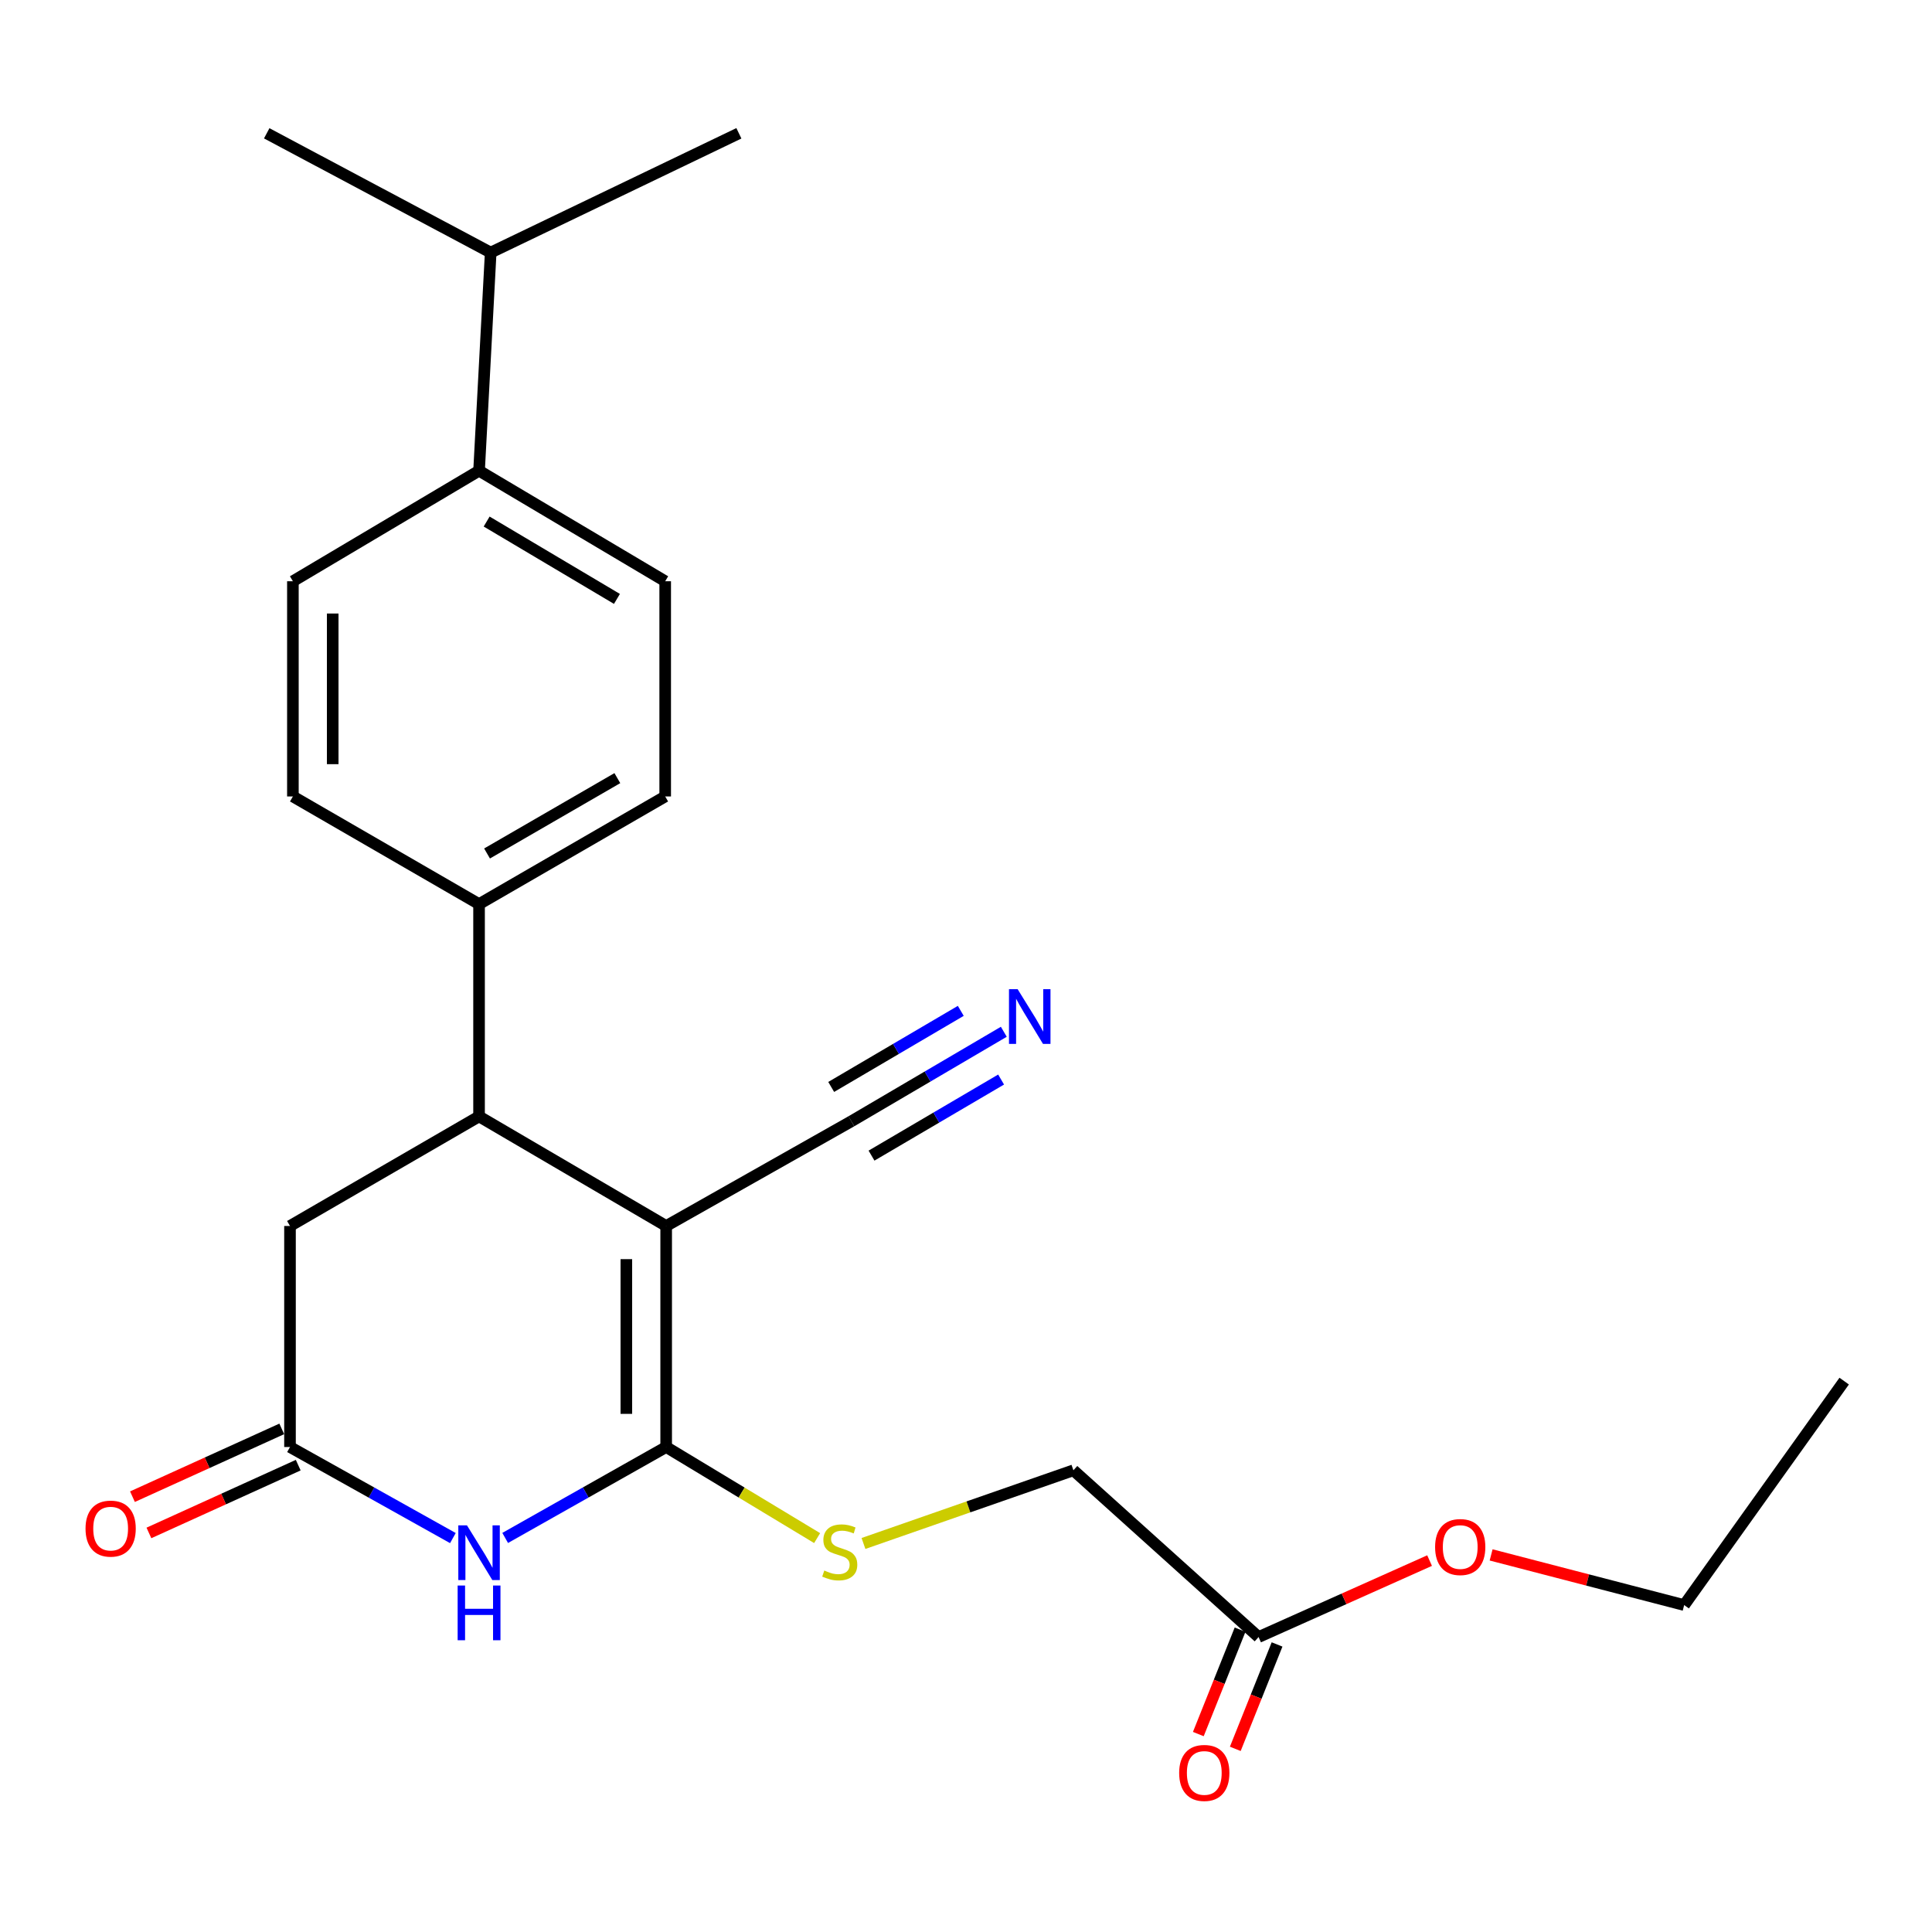 <?xml version='1.0' encoding='iso-8859-1'?>
<svg version='1.1' baseProfile='full'
              xmlns='http://www.w3.org/2000/svg'
                      xmlns:rdkit='http://www.rdkit.org/xml'
                      xmlns:xlink='http://www.w3.org/1999/xlink'
                  xml:space='preserve'
width='1000px' height='1000px' viewBox='0 0 1000 1000'>
<!-- END OF HEADER -->
<rect style='opacity:1.0;fill:#FFFFFF;stroke:none' width='1000' height='1000' x='0' y='0'> </rect>
<path class='bond-0' d='M 344.809,634.57 L 344.809,748.974' style='fill:none;fill-rule:evenodd;stroke:#000000;stroke-width:6px;stroke-linecap:butt;stroke-linejoin:miter;stroke-opacity:1' />
<path class='bond-0' d='M 324.197,651.731 L 324.197,731.814' style='fill:none;fill-rule:evenodd;stroke:#000000;stroke-width:6px;stroke-linecap:butt;stroke-linejoin:miter;stroke-opacity:1' />
<path class='bond-2' d='M 344.809,634.57 L 247.959,577.855' style='fill:none;fill-rule:evenodd;stroke:#000000;stroke-width:6px;stroke-linecap:butt;stroke-linejoin:miter;stroke-opacity:1' />
<path class='bond-4' d='M 344.809,634.57 L 440.662,580.374' style='fill:none;fill-rule:evenodd;stroke:#000000;stroke-width:6px;stroke-linecap:butt;stroke-linejoin:miter;stroke-opacity:1' />
<path class='bond-1' d='M 344.809,748.974 L 303.144,772.506' style='fill:none;fill-rule:evenodd;stroke:#000000;stroke-width:6px;stroke-linecap:butt;stroke-linejoin:miter;stroke-opacity:1' />
<path class='bond-1' d='M 303.144,772.506 L 261.48,796.038' style='fill:none;fill-rule:evenodd;stroke:#0000FF;stroke-width:6px;stroke-linecap:butt;stroke-linejoin:miter;stroke-opacity:1' />
<path class='bond-5' d='M 344.809,748.974 L 383.878,772.547' style='fill:none;fill-rule:evenodd;stroke:#000000;stroke-width:6px;stroke-linecap:butt;stroke-linejoin:miter;stroke-opacity:1' />
<path class='bond-5' d='M 383.878,772.547 L 422.947,796.12' style='fill:none;fill-rule:evenodd;stroke:#CCCC00;stroke-width:6px;stroke-linecap:butt;stroke-linejoin:miter;stroke-opacity:1' />
<path class='bond-24' d='M 234.416,796.104 L 192.259,772.539' style='fill:none;fill-rule:evenodd;stroke:#0000FF;stroke-width:6px;stroke-linecap:butt;stroke-linejoin:miter;stroke-opacity:1' />
<path class='bond-24' d='M 192.259,772.539 L 150.101,748.974' style='fill:none;fill-rule:evenodd;stroke:#000000;stroke-width:6px;stroke-linecap:butt;stroke-linejoin:miter;stroke-opacity:1' />
<path class='bond-7' d='M 247.959,577.855 L 150.101,634.57' style='fill:none;fill-rule:evenodd;stroke:#000000;stroke-width:6px;stroke-linecap:butt;stroke-linejoin:miter;stroke-opacity:1' />
<path class='bond-8' d='M 247.959,577.855 L 247.959,467.963' style='fill:none;fill-rule:evenodd;stroke:#000000;stroke-width:6px;stroke-linecap:butt;stroke-linejoin:miter;stroke-opacity:1' />
<path class='bond-3' d='M 150.101,748.974 L 150.101,634.57' style='fill:none;fill-rule:evenodd;stroke:#000000;stroke-width:6px;stroke-linecap:butt;stroke-linejoin:miter;stroke-opacity:1' />
<path class='bond-10' d='M 145.841,739.59 L 107.2,757.135' style='fill:none;fill-rule:evenodd;stroke:#000000;stroke-width:6px;stroke-linecap:butt;stroke-linejoin:miter;stroke-opacity:1' />
<path class='bond-10' d='M 107.2,757.135 L 68.559,774.68' style='fill:none;fill-rule:evenodd;stroke:#FF0000;stroke-width:6px;stroke-linecap:butt;stroke-linejoin:miter;stroke-opacity:1' />
<path class='bond-10' d='M 154.362,758.358 L 115.721,775.903' style='fill:none;fill-rule:evenodd;stroke:#000000;stroke-width:6px;stroke-linecap:butt;stroke-linejoin:miter;stroke-opacity:1' />
<path class='bond-10' d='M 115.721,775.903 L 77.08,793.448' style='fill:none;fill-rule:evenodd;stroke:#FF0000;stroke-width:6px;stroke-linecap:butt;stroke-linejoin:miter;stroke-opacity:1' />
<path class='bond-6' d='M 440.662,580.374 L 480.117,557.209' style='fill:none;fill-rule:evenodd;stroke:#000000;stroke-width:6px;stroke-linecap:butt;stroke-linejoin:miter;stroke-opacity:1' />
<path class='bond-6' d='M 480.117,557.209 L 519.572,534.044' style='fill:none;fill-rule:evenodd;stroke:#0000FF;stroke-width:6px;stroke-linecap:butt;stroke-linejoin:miter;stroke-opacity:1' />
<path class='bond-6' d='M 451.098,598.149 L 484.635,578.458' style='fill:none;fill-rule:evenodd;stroke:#000000;stroke-width:6px;stroke-linecap:butt;stroke-linejoin:miter;stroke-opacity:1' />
<path class='bond-6' d='M 484.635,578.458 L 518.171,558.768' style='fill:none;fill-rule:evenodd;stroke:#0000FF;stroke-width:6px;stroke-linecap:butt;stroke-linejoin:miter;stroke-opacity:1' />
<path class='bond-6' d='M 430.227,562.6 L 463.763,542.91' style='fill:none;fill-rule:evenodd;stroke:#000000;stroke-width:6px;stroke-linecap:butt;stroke-linejoin:miter;stroke-opacity:1' />
<path class='bond-6' d='M 463.763,542.91 L 497.3,523.22' style='fill:none;fill-rule:evenodd;stroke:#0000FF;stroke-width:6px;stroke-linecap:butt;stroke-linejoin:miter;stroke-opacity:1' />
<path class='bond-17' d='M 446.933,798.9 L 501.263,779.96' style='fill:none;fill-rule:evenodd;stroke:#CCCC00;stroke-width:6px;stroke-linecap:butt;stroke-linejoin:miter;stroke-opacity:1' />
<path class='bond-17' d='M 501.263,779.96 L 555.593,761.02' style='fill:none;fill-rule:evenodd;stroke:#000000;stroke-width:6px;stroke-linecap:butt;stroke-linejoin:miter;stroke-opacity:1' />
<path class='bond-13' d='M 247.959,467.963 L 151.601,412.244' style='fill:none;fill-rule:evenodd;stroke:#000000;stroke-width:6px;stroke-linecap:butt;stroke-linejoin:miter;stroke-opacity:1' />
<path class='bond-14' d='M 247.959,467.963 L 344.305,412.244' style='fill:none;fill-rule:evenodd;stroke:#000000;stroke-width:6px;stroke-linecap:butt;stroke-linejoin:miter;stroke-opacity:1' />
<path class='bond-14' d='M 252.092,441.763 L 319.534,402.76' style='fill:none;fill-rule:evenodd;stroke:#000000;stroke-width:6px;stroke-linecap:butt;stroke-linejoin:miter;stroke-opacity:1' />
<path class='bond-9' d='M 651.435,847.335 L 555.593,761.02' style='fill:none;fill-rule:evenodd;stroke:#000000;stroke-width:6px;stroke-linecap:butt;stroke-linejoin:miter;stroke-opacity:1' />
<path class='bond-12' d='M 641.866,843.508 L 631.059,870.527' style='fill:none;fill-rule:evenodd;stroke:#000000;stroke-width:6px;stroke-linecap:butt;stroke-linejoin:miter;stroke-opacity:1' />
<path class='bond-12' d='M 631.059,870.527 L 620.251,897.546' style='fill:none;fill-rule:evenodd;stroke:#FF0000;stroke-width:6px;stroke-linecap:butt;stroke-linejoin:miter;stroke-opacity:1' />
<path class='bond-12' d='M 661.003,851.163 L 650.196,878.182' style='fill:none;fill-rule:evenodd;stroke:#000000;stroke-width:6px;stroke-linecap:butt;stroke-linejoin:miter;stroke-opacity:1' />
<path class='bond-12' d='M 650.196,878.182 L 639.388,905.201' style='fill:none;fill-rule:evenodd;stroke:#FF0000;stroke-width:6px;stroke-linecap:butt;stroke-linejoin:miter;stroke-opacity:1' />
<path class='bond-19' d='M 651.435,847.335 L 695.692,827.545' style='fill:none;fill-rule:evenodd;stroke:#000000;stroke-width:6px;stroke-linecap:butt;stroke-linejoin:miter;stroke-opacity:1' />
<path class='bond-19' d='M 695.692,827.545 L 739.949,807.754' style='fill:none;fill-rule:evenodd;stroke:#FF0000;stroke-width:6px;stroke-linecap:butt;stroke-linejoin:miter;stroke-opacity:1' />
<path class='bond-11' d='M 247.959,243.644 L 344.305,300.852' style='fill:none;fill-rule:evenodd;stroke:#000000;stroke-width:6px;stroke-linecap:butt;stroke-linejoin:miter;stroke-opacity:1' />
<path class='bond-11' d='M 251.888,269.948 L 319.33,309.993' style='fill:none;fill-rule:evenodd;stroke:#000000;stroke-width:6px;stroke-linecap:butt;stroke-linejoin:miter;stroke-opacity:1' />
<path class='bond-18' d='M 247.959,243.644 L 253.982,130.729' style='fill:none;fill-rule:evenodd;stroke:#000000;stroke-width:6px;stroke-linecap:butt;stroke-linejoin:miter;stroke-opacity:1' />
<path class='bond-25' d='M 247.959,243.644 L 151.601,300.852' style='fill:none;fill-rule:evenodd;stroke:#000000;stroke-width:6px;stroke-linecap:butt;stroke-linejoin:miter;stroke-opacity:1' />
<path class='bond-15' d='M 151.601,412.244 L 151.601,300.852' style='fill:none;fill-rule:evenodd;stroke:#000000;stroke-width:6px;stroke-linecap:butt;stroke-linejoin:miter;stroke-opacity:1' />
<path class='bond-15' d='M 172.213,395.535 L 172.213,317.561' style='fill:none;fill-rule:evenodd;stroke:#000000;stroke-width:6px;stroke-linecap:butt;stroke-linejoin:miter;stroke-opacity:1' />
<path class='bond-16' d='M 344.305,412.244 L 344.305,300.852' style='fill:none;fill-rule:evenodd;stroke:#000000;stroke-width:6px;stroke-linecap:butt;stroke-linejoin:miter;stroke-opacity:1' />
<path class='bond-21' d='M 253.982,130.729 L 138.055,68.999' style='fill:none;fill-rule:evenodd;stroke:#000000;stroke-width:6px;stroke-linecap:butt;stroke-linejoin:miter;stroke-opacity:1' />
<path class='bond-22' d='M 253.982,130.729 L 382.447,68.999' style='fill:none;fill-rule:evenodd;stroke:#000000;stroke-width:6px;stroke-linecap:butt;stroke-linejoin:miter;stroke-opacity:1' />
<path class='bond-20' d='M 771.802,804.818 L 821.762,817.798' style='fill:none;fill-rule:evenodd;stroke:#FF0000;stroke-width:6px;stroke-linecap:butt;stroke-linejoin:miter;stroke-opacity:1' />
<path class='bond-20' d='M 821.762,817.798 L 871.723,830.778' style='fill:none;fill-rule:evenodd;stroke:#000000;stroke-width:6px;stroke-linecap:butt;stroke-linejoin:miter;stroke-opacity:1' />
<path class='bond-23' d='M 871.723,830.778 L 954.545,714.863' style='fill:none;fill-rule:evenodd;stroke:#000000;stroke-width:6px;stroke-linecap:butt;stroke-linejoin:miter;stroke-opacity:1' />
<path  class='atom-2' d='M 241.699 789.514
L 250.979 804.514
Q 251.899 805.994, 253.379 808.674
Q 254.859 811.354, 254.939 811.514
L 254.939 789.514
L 258.699 789.514
L 258.699 817.834
L 254.819 817.834
L 244.859 801.434
Q 243.699 799.514, 242.459 797.314
Q 241.259 795.114, 240.899 794.434
L 240.899 817.834
L 237.219 817.834
L 237.219 789.514
L 241.699 789.514
' fill='#0000FF'/>
<path  class='atom-2' d='M 236.879 820.666
L 240.719 820.666
L 240.719 832.706
L 255.199 832.706
L 255.199 820.666
L 259.039 820.666
L 259.039 848.986
L 255.199 848.986
L 255.199 835.906
L 240.719 835.906
L 240.719 848.986
L 236.879 848.986
L 236.879 820.666
' fill='#0000FF'/>
<path  class='atom-6' d='M 426.651 812.902
Q 426.971 813.022, 428.291 813.582
Q 429.611 814.142, 431.051 814.502
Q 432.531 814.822, 433.971 814.822
Q 436.651 814.822, 438.211 813.542
Q 439.771 812.222, 439.771 809.942
Q 439.771 808.382, 438.971 807.422
Q 438.211 806.462, 437.011 805.942
Q 435.811 805.422, 433.811 804.822
Q 431.291 804.062, 429.771 803.342
Q 428.291 802.622, 427.211 801.102
Q 426.171 799.582, 426.171 797.022
Q 426.171 793.462, 428.571 791.262
Q 431.011 789.062, 435.811 789.062
Q 439.091 789.062, 442.811 790.622
L 441.891 793.702
Q 438.491 792.302, 435.931 792.302
Q 433.171 792.302, 431.651 793.462
Q 430.131 794.582, 430.171 796.542
Q 430.171 798.062, 430.931 798.982
Q 431.731 799.902, 432.851 800.422
Q 434.011 800.942, 435.931 801.542
Q 438.491 802.342, 440.011 803.142
Q 441.531 803.942, 442.611 805.582
Q 443.731 807.182, 443.731 809.942
Q 443.731 813.862, 441.091 815.982
Q 438.491 818.062, 434.131 818.062
Q 431.611 818.062, 429.691 817.502
Q 427.811 816.982, 425.571 816.062
L 426.651 812.902
' fill='#CCCC00'/>
<path  class='atom-7' d='M 526.729 512.007
L 536.009 527.007
Q 536.929 528.487, 538.409 531.167
Q 539.889 533.847, 539.969 534.007
L 539.969 512.007
L 543.729 512.007
L 543.729 540.327
L 539.849 540.327
L 529.889 523.927
Q 528.729 522.007, 527.489 519.807
Q 526.289 517.607, 525.929 516.927
L 525.929 540.327
L 522.249 540.327
L 522.249 512.007
L 526.729 512.007
' fill='#0000FF'/>
<path  class='atom-11' d='M 44.271 791.204
Q 44.271 784.404, 47.631 780.604
Q 50.991 776.804, 57.271 776.804
Q 63.551 776.804, 66.911 780.604
Q 70.271 784.404, 70.271 791.204
Q 70.271 798.084, 66.871 802.004
Q 63.471 805.884, 57.271 805.884
Q 51.031 805.884, 47.631 802.004
Q 44.271 798.124, 44.271 791.204
M 57.271 802.684
Q 61.591 802.684, 63.911 799.804
Q 66.271 796.884, 66.271 791.204
Q 66.271 785.644, 63.911 782.844
Q 61.591 780.004, 57.271 780.004
Q 52.951 780.004, 50.591 782.804
Q 48.271 785.604, 48.271 791.204
Q 48.271 796.924, 50.591 799.804
Q 52.951 802.684, 57.271 802.684
' fill='#FF0000'/>
<path  class='atom-13' d='M 610.335 917.665
Q 610.335 910.865, 613.695 907.065
Q 617.055 903.265, 623.335 903.265
Q 629.615 903.265, 632.975 907.065
Q 636.335 910.865, 636.335 917.665
Q 636.335 924.545, 632.935 928.465
Q 629.535 932.345, 623.335 932.345
Q 617.095 932.345, 613.695 928.465
Q 610.335 924.585, 610.335 917.665
M 623.335 929.145
Q 627.655 929.145, 629.975 926.265
Q 632.335 923.345, 632.335 917.665
Q 632.335 912.105, 629.975 909.305
Q 627.655 906.465, 623.335 906.465
Q 619.015 906.465, 616.655 909.265
Q 614.335 912.065, 614.335 917.665
Q 614.335 923.385, 616.655 926.265
Q 619.015 929.145, 623.335 929.145
' fill='#FF0000'/>
<path  class='atom-20' d='M 742.808 800.742
Q 742.808 793.942, 746.168 790.142
Q 749.528 786.342, 755.808 786.342
Q 762.088 786.342, 765.448 790.142
Q 768.808 793.942, 768.808 800.742
Q 768.808 807.622, 765.408 811.542
Q 762.008 815.422, 755.808 815.422
Q 749.568 815.422, 746.168 811.542
Q 742.808 807.662, 742.808 800.742
M 755.808 812.222
Q 760.128 812.222, 762.448 809.342
Q 764.808 806.422, 764.808 800.742
Q 764.808 795.182, 762.448 792.382
Q 760.128 789.542, 755.808 789.542
Q 751.488 789.542, 749.128 792.342
Q 746.808 795.142, 746.808 800.742
Q 746.808 806.462, 749.128 809.342
Q 751.488 812.222, 755.808 812.222
' fill='#FF0000'/>
</svg>
